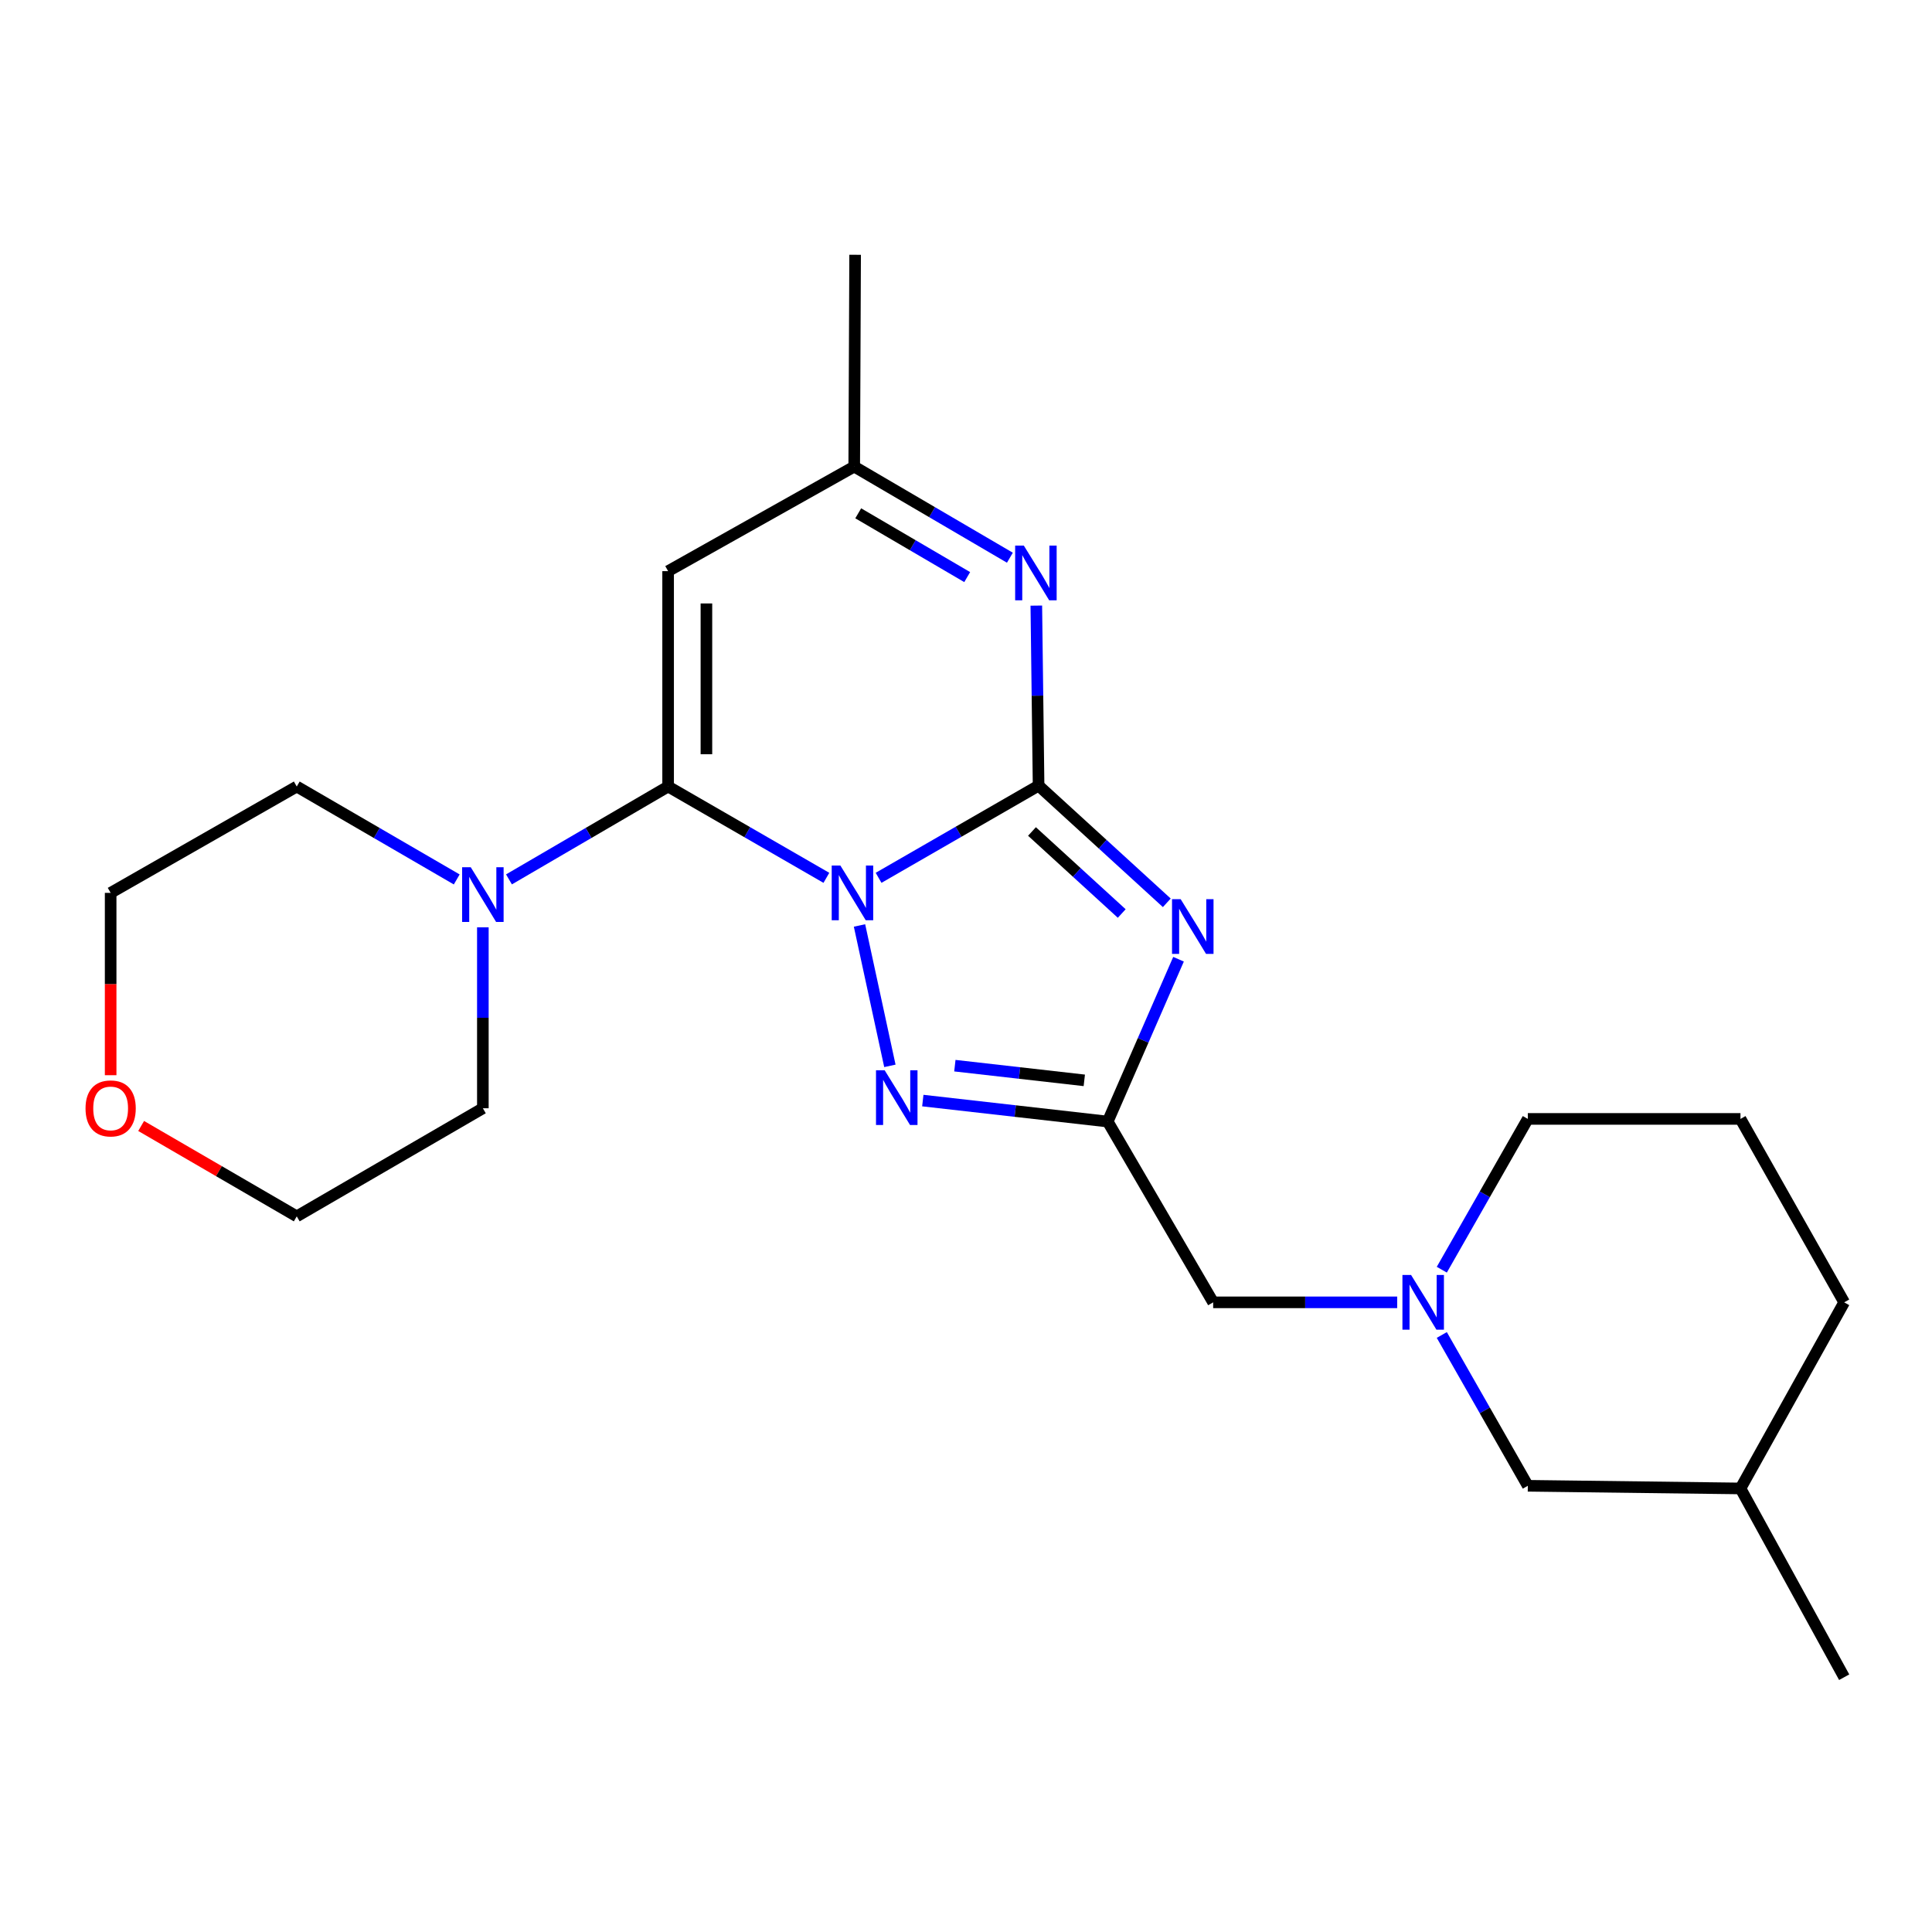 <?xml version='1.0' encoding='iso-8859-1'?>
<svg version='1.1' baseProfile='full'
              xmlns='http://www.w3.org/2000/svg'
                      xmlns:rdkit='http://www.rdkit.org/xml'
                      xmlns:xlink='http://www.w3.org/1999/xlink'
                  xml:space='preserve'
width='1000px' height='1000px' viewBox='0 0 1000 1000'>
<!-- END OF HEADER -->
<rect style='opacity:1.0;fill:#FFFFFF;stroke:none' width='1000' height='1000' x='0' y='0'> </rect>
<path class='bond-0' d='M 454.75,454.36 L 496.16,430.503' style='fill:none;fill-rule:evenodd;stroke:#0000FF;stroke-width:6px;stroke-linecap:butt;stroke-linejoin:miter;stroke-opacity:1' />
<path class='bond-0' d='M 496.16,430.503 L 537.57,406.645' style='fill:none;fill-rule:evenodd;stroke:#000000;stroke-width:6px;stroke-linecap:butt;stroke-linejoin:miter;stroke-opacity:1' />
<path class='bond-1' d='M 427.736,454.365 L 386.776,430.736' style='fill:none;fill-rule:evenodd;stroke:#0000FF;stroke-width:6px;stroke-linecap:butt;stroke-linejoin:miter;stroke-opacity:1' />
<path class='bond-1' d='M 386.776,430.736 L 345.816,407.107' style='fill:none;fill-rule:evenodd;stroke:#000000;stroke-width:6px;stroke-linecap:butt;stroke-linejoin:miter;stroke-opacity:1' />
<path class='bond-3' d='M 444.88,479.02 L 460.602,551.686' style='fill:none;fill-rule:evenodd;stroke:#0000FF;stroke-width:6px;stroke-linecap:butt;stroke-linejoin:miter;stroke-opacity:1' />
<path class='bond-2' d='M 537.57,406.645 L 570.753,436.971' style='fill:none;fill-rule:evenodd;stroke:#000000;stroke-width:6px;stroke-linecap:butt;stroke-linejoin:miter;stroke-opacity:1' />
<path class='bond-2' d='M 570.753,436.971 L 603.936,467.297' style='fill:none;fill-rule:evenodd;stroke:#0000FF;stroke-width:6px;stroke-linecap:butt;stroke-linejoin:miter;stroke-opacity:1' />
<path class='bond-2' d='M 534.152,430.375 L 557.38,451.604' style='fill:none;fill-rule:evenodd;stroke:#000000;stroke-width:6px;stroke-linecap:butt;stroke-linejoin:miter;stroke-opacity:1' />
<path class='bond-2' d='M 557.38,451.604 L 580.608,472.832' style='fill:none;fill-rule:evenodd;stroke:#0000FF;stroke-width:6px;stroke-linecap:butt;stroke-linejoin:miter;stroke-opacity:1' />
<path class='bond-5' d='M 537.57,406.645 L 536.983,360.054' style='fill:none;fill-rule:evenodd;stroke:#000000;stroke-width:6px;stroke-linecap:butt;stroke-linejoin:miter;stroke-opacity:1' />
<path class='bond-5' d='M 536.983,360.054 L 536.395,313.463' style='fill:none;fill-rule:evenodd;stroke:#0000FF;stroke-width:6px;stroke-linecap:butt;stroke-linejoin:miter;stroke-opacity:1' />
<path class='bond-6' d='M 345.816,407.107 L 345.816,295.625' style='fill:none;fill-rule:evenodd;stroke:#000000;stroke-width:6px;stroke-linecap:butt;stroke-linejoin:miter;stroke-opacity:1' />
<path class='bond-6' d='M 365.639,390.385 L 365.639,312.348' style='fill:none;fill-rule:evenodd;stroke:#000000;stroke-width:6px;stroke-linecap:butt;stroke-linejoin:miter;stroke-opacity:1' />
<path class='bond-7' d='M 345.816,407.107 L 304.629,431.137' style='fill:none;fill-rule:evenodd;stroke:#000000;stroke-width:6px;stroke-linecap:butt;stroke-linejoin:miter;stroke-opacity:1' />
<path class='bond-7' d='M 304.629,431.137 L 263.443,455.167' style='fill:none;fill-rule:evenodd;stroke:#0000FF;stroke-width:6px;stroke-linecap:butt;stroke-linejoin:miter;stroke-opacity:1' />
<path class='bond-23' d='M 610.001,496.495 L 591.676,538.505' style='fill:none;fill-rule:evenodd;stroke:#0000FF;stroke-width:6px;stroke-linecap:butt;stroke-linejoin:miter;stroke-opacity:1' />
<path class='bond-23' d='M 591.676,538.505 L 573.35,580.514' style='fill:none;fill-rule:evenodd;stroke:#000000;stroke-width:6px;stroke-linecap:butt;stroke-linejoin:miter;stroke-opacity:1' />
<path class='bond-4' d='M 477.646,569.655 L 525.498,575.085' style='fill:none;fill-rule:evenodd;stroke:#0000FF;stroke-width:6px;stroke-linecap:butt;stroke-linejoin:miter;stroke-opacity:1' />
<path class='bond-4' d='M 525.498,575.085 L 573.35,580.514' style='fill:none;fill-rule:evenodd;stroke:#000000;stroke-width:6px;stroke-linecap:butt;stroke-linejoin:miter;stroke-opacity:1' />
<path class='bond-4' d='M 494.237,551.587 L 527.733,555.388' style='fill:none;fill-rule:evenodd;stroke:#0000FF;stroke-width:6px;stroke-linecap:butt;stroke-linejoin:miter;stroke-opacity:1' />
<path class='bond-4' d='M 527.733,555.388 L 561.229,559.189' style='fill:none;fill-rule:evenodd;stroke:#000000;stroke-width:6px;stroke-linecap:butt;stroke-linejoin:miter;stroke-opacity:1' />
<path class='bond-10' d='M 573.35,580.514 L 627.929,674.09' style='fill:none;fill-rule:evenodd;stroke:#000000;stroke-width:6px;stroke-linecap:butt;stroke-linejoin:miter;stroke-opacity:1' />
<path class='bond-24' d='M 522.718,288.67 L 482.431,265.089' style='fill:none;fill-rule:evenodd;stroke:#0000FF;stroke-width:6px;stroke-linecap:butt;stroke-linejoin:miter;stroke-opacity:1' />
<path class='bond-24' d='M 482.431,265.089 L 442.144,241.509' style='fill:none;fill-rule:evenodd;stroke:#000000;stroke-width:6px;stroke-linecap:butt;stroke-linejoin:miter;stroke-opacity:1' />
<path class='bond-24' d='M 500.619,298.704 L 472.418,282.197' style='fill:none;fill-rule:evenodd;stroke:#0000FF;stroke-width:6px;stroke-linecap:butt;stroke-linejoin:miter;stroke-opacity:1' />
<path class='bond-24' d='M 472.418,282.197 L 444.217,265.691' style='fill:none;fill-rule:evenodd;stroke:#000000;stroke-width:6px;stroke-linecap:butt;stroke-linejoin:miter;stroke-opacity:1' />
<path class='bond-8' d='M 345.816,295.625 L 442.144,241.509' style='fill:none;fill-rule:evenodd;stroke:#000000;stroke-width:6px;stroke-linecap:butt;stroke-linejoin:miter;stroke-opacity:1' />
<path class='bond-14' d='M 249.928,479.977 L 249.928,526.804' style='fill:none;fill-rule:evenodd;stroke:#0000FF;stroke-width:6px;stroke-linecap:butt;stroke-linejoin:miter;stroke-opacity:1' />
<path class='bond-14' d='M 249.928,526.804 L 249.928,573.631' style='fill:none;fill-rule:evenodd;stroke:#000000;stroke-width:6px;stroke-linecap:butt;stroke-linejoin:miter;stroke-opacity:1' />
<path class='bond-15' d='M 236.403,455.197 L 195.001,431.152' style='fill:none;fill-rule:evenodd;stroke:#0000FF;stroke-width:6px;stroke-linecap:butt;stroke-linejoin:miter;stroke-opacity:1' />
<path class='bond-15' d='M 195.001,431.152 L 153.599,407.107' style='fill:none;fill-rule:evenodd;stroke:#000000;stroke-width:6px;stroke-linecap:butt;stroke-linejoin:miter;stroke-opacity:1' />
<path class='bond-18' d='M 442.144,241.509 L 442.607,131.877' style='fill:none;fill-rule:evenodd;stroke:#000000;stroke-width:6px;stroke-linecap:butt;stroke-linejoin:miter;stroke-opacity:1' />
<path class='bond-9' d='M 723.179,674.09 L 675.554,674.09' style='fill:none;fill-rule:evenodd;stroke:#0000FF;stroke-width:6px;stroke-linecap:butt;stroke-linejoin:miter;stroke-opacity:1' />
<path class='bond-9' d='M 675.554,674.09 L 627.929,674.09' style='fill:none;fill-rule:evenodd;stroke:#000000;stroke-width:6px;stroke-linecap:butt;stroke-linejoin:miter;stroke-opacity:1' />
<path class='bond-11' d='M 746.272,690.982 L 768.534,730.012' style='fill:none;fill-rule:evenodd;stroke:#0000FF;stroke-width:6px;stroke-linecap:butt;stroke-linejoin:miter;stroke-opacity:1' />
<path class='bond-11' d='M 768.534,730.012 L 790.797,769.041' style='fill:none;fill-rule:evenodd;stroke:#000000;stroke-width:6px;stroke-linecap:butt;stroke-linejoin:miter;stroke-opacity:1' />
<path class='bond-13' d='M 746.273,657.197 L 768.535,618.173' style='fill:none;fill-rule:evenodd;stroke:#0000FF;stroke-width:6px;stroke-linecap:butt;stroke-linejoin:miter;stroke-opacity:1' />
<path class='bond-13' d='M 768.535,618.173 L 790.797,579.149' style='fill:none;fill-rule:evenodd;stroke:#000000;stroke-width:6px;stroke-linecap:butt;stroke-linejoin:miter;stroke-opacity:1' />
<path class='bond-16' d='M 790.797,769.041 L 900.869,770.418' style='fill:none;fill-rule:evenodd;stroke:#000000;stroke-width:6px;stroke-linecap:butt;stroke-linejoin:miter;stroke-opacity:1' />
<path class='bond-12' d='M 57.271,556.524 L 57.271,509.337' style='fill:none;fill-rule:evenodd;stroke:#FF0000;stroke-width:6px;stroke-linecap:butt;stroke-linejoin:miter;stroke-opacity:1' />
<path class='bond-12' d='M 57.271,509.337 L 57.271,462.149' style='fill:none;fill-rule:evenodd;stroke:#000000;stroke-width:6px;stroke-linecap:butt;stroke-linejoin:miter;stroke-opacity:1' />
<path class='bond-25' d='M 73.056,582.801 L 113.328,606.194' style='fill:none;fill-rule:evenodd;stroke:#FF0000;stroke-width:6px;stroke-linecap:butt;stroke-linejoin:miter;stroke-opacity:1' />
<path class='bond-25' d='M 113.328,606.194 L 153.599,629.587' style='fill:none;fill-rule:evenodd;stroke:#000000;stroke-width:6px;stroke-linecap:butt;stroke-linejoin:miter;stroke-opacity:1' />
<path class='bond-17' d='M 790.797,579.149 L 900.869,579.149' style='fill:none;fill-rule:evenodd;stroke:#000000;stroke-width:6px;stroke-linecap:butt;stroke-linejoin:miter;stroke-opacity:1' />
<path class='bond-19' d='M 249.928,573.631 L 153.599,629.587' style='fill:none;fill-rule:evenodd;stroke:#000000;stroke-width:6px;stroke-linecap:butt;stroke-linejoin:miter;stroke-opacity:1' />
<path class='bond-20' d='M 153.599,407.107 L 57.271,462.149' style='fill:none;fill-rule:evenodd;stroke:#000000;stroke-width:6px;stroke-linecap:butt;stroke-linejoin:miter;stroke-opacity:1' />
<path class='bond-22' d='M 900.869,770.418 L 954.545,868.123' style='fill:none;fill-rule:evenodd;stroke:#000000;stroke-width:6px;stroke-linecap:butt;stroke-linejoin:miter;stroke-opacity:1' />
<path class='bond-26' d='M 900.869,770.418 L 954.545,674.09' style='fill:none;fill-rule:evenodd;stroke:#000000;stroke-width:6px;stroke-linecap:butt;stroke-linejoin:miter;stroke-opacity:1' />
<path class='bond-21' d='M 900.869,579.149 L 954.545,674.09' style='fill:none;fill-rule:evenodd;stroke:#000000;stroke-width:6px;stroke-linecap:butt;stroke-linejoin:miter;stroke-opacity:1' />
<path  class='atom-0' d='M 434.97 447.989
L 444.25 462.989
Q 445.17 464.469, 446.65 467.149
Q 448.13 469.829, 448.21 469.989
L 448.21 447.989
L 451.97 447.989
L 451.97 476.309
L 448.09 476.309
L 438.13 459.909
Q 436.97 457.989, 435.73 455.789
Q 434.53 453.589, 434.17 452.909
L 434.17 476.309
L 430.49 476.309
L 430.49 447.989
L 434.97 447.989
' fill='#0000FF'/>
<path  class='atom-3' d='M 611.119 465.422
L 620.399 480.422
Q 621.319 481.902, 622.799 484.582
Q 624.279 487.262, 624.359 487.422
L 624.359 465.422
L 628.119 465.422
L 628.119 493.742
L 624.239 493.742
L 614.279 477.342
Q 613.119 475.422, 611.879 473.222
Q 610.679 471.022, 610.319 470.342
L 610.319 493.742
L 606.639 493.742
L 606.639 465.422
L 611.119 465.422
' fill='#0000FF'/>
<path  class='atom-4' d='M 457.899 553.965
L 467.179 568.965
Q 468.099 570.445, 469.579 573.125
Q 471.059 575.805, 471.139 575.965
L 471.139 553.965
L 474.899 553.965
L 474.899 582.285
L 471.019 582.285
L 461.059 565.885
Q 459.899 563.965, 458.659 561.765
Q 457.459 559.565, 457.099 558.885
L 457.099 582.285
L 453.419 582.285
L 453.419 553.965
L 457.899 553.965
' fill='#0000FF'/>
<path  class='atom-6' d='M 529.922 282.39
L 539.202 297.39
Q 540.122 298.87, 541.602 301.55
Q 543.082 304.23, 543.162 304.39
L 543.162 282.39
L 546.922 282.39
L 546.922 310.71
L 543.042 310.71
L 533.082 294.31
Q 531.922 292.39, 530.682 290.19
Q 529.482 287.99, 529.122 287.31
L 529.122 310.71
L 525.442 310.71
L 525.442 282.39
L 529.922 282.39
' fill='#0000FF'/>
<path  class='atom-8' d='M 243.668 448.892
L 252.948 463.892
Q 253.868 465.372, 255.348 468.052
Q 256.828 470.732, 256.908 470.892
L 256.908 448.892
L 260.668 448.892
L 260.668 477.212
L 256.788 477.212
L 246.828 460.812
Q 245.668 458.892, 244.428 456.692
Q 243.228 454.492, 242.868 453.812
L 242.868 477.212
L 239.188 477.212
L 239.188 448.892
L 243.668 448.892
' fill='#0000FF'/>
<path  class='atom-10' d='M 730.376 659.93
L 739.656 674.93
Q 740.576 676.41, 742.056 679.09
Q 743.536 681.77, 743.616 681.93
L 743.616 659.93
L 747.376 659.93
L 747.376 688.25
L 743.496 688.25
L 733.536 671.85
Q 732.376 669.93, 731.136 667.73
Q 729.936 665.53, 729.576 664.85
L 729.576 688.25
L 725.896 688.25
L 725.896 659.93
L 730.376 659.93
' fill='#0000FF'/>
<path  class='atom-13' d='M 44.271 573.711
Q 44.271 566.911, 47.631 563.111
Q 50.991 559.311, 57.271 559.311
Q 63.551 559.311, 66.911 563.111
Q 70.271 566.911, 70.271 573.711
Q 70.271 580.591, 66.871 584.511
Q 63.471 588.391, 57.271 588.391
Q 51.031 588.391, 47.631 584.511
Q 44.271 580.631, 44.271 573.711
M 57.271 585.191
Q 61.591 585.191, 63.911 582.311
Q 66.271 579.391, 66.271 573.711
Q 66.271 568.151, 63.911 565.351
Q 61.591 562.511, 57.271 562.511
Q 52.951 562.511, 50.591 565.311
Q 48.271 568.111, 48.271 573.711
Q 48.271 579.431, 50.591 582.311
Q 52.951 585.191, 57.271 585.191
' fill='#FF0000'/>
</svg>
